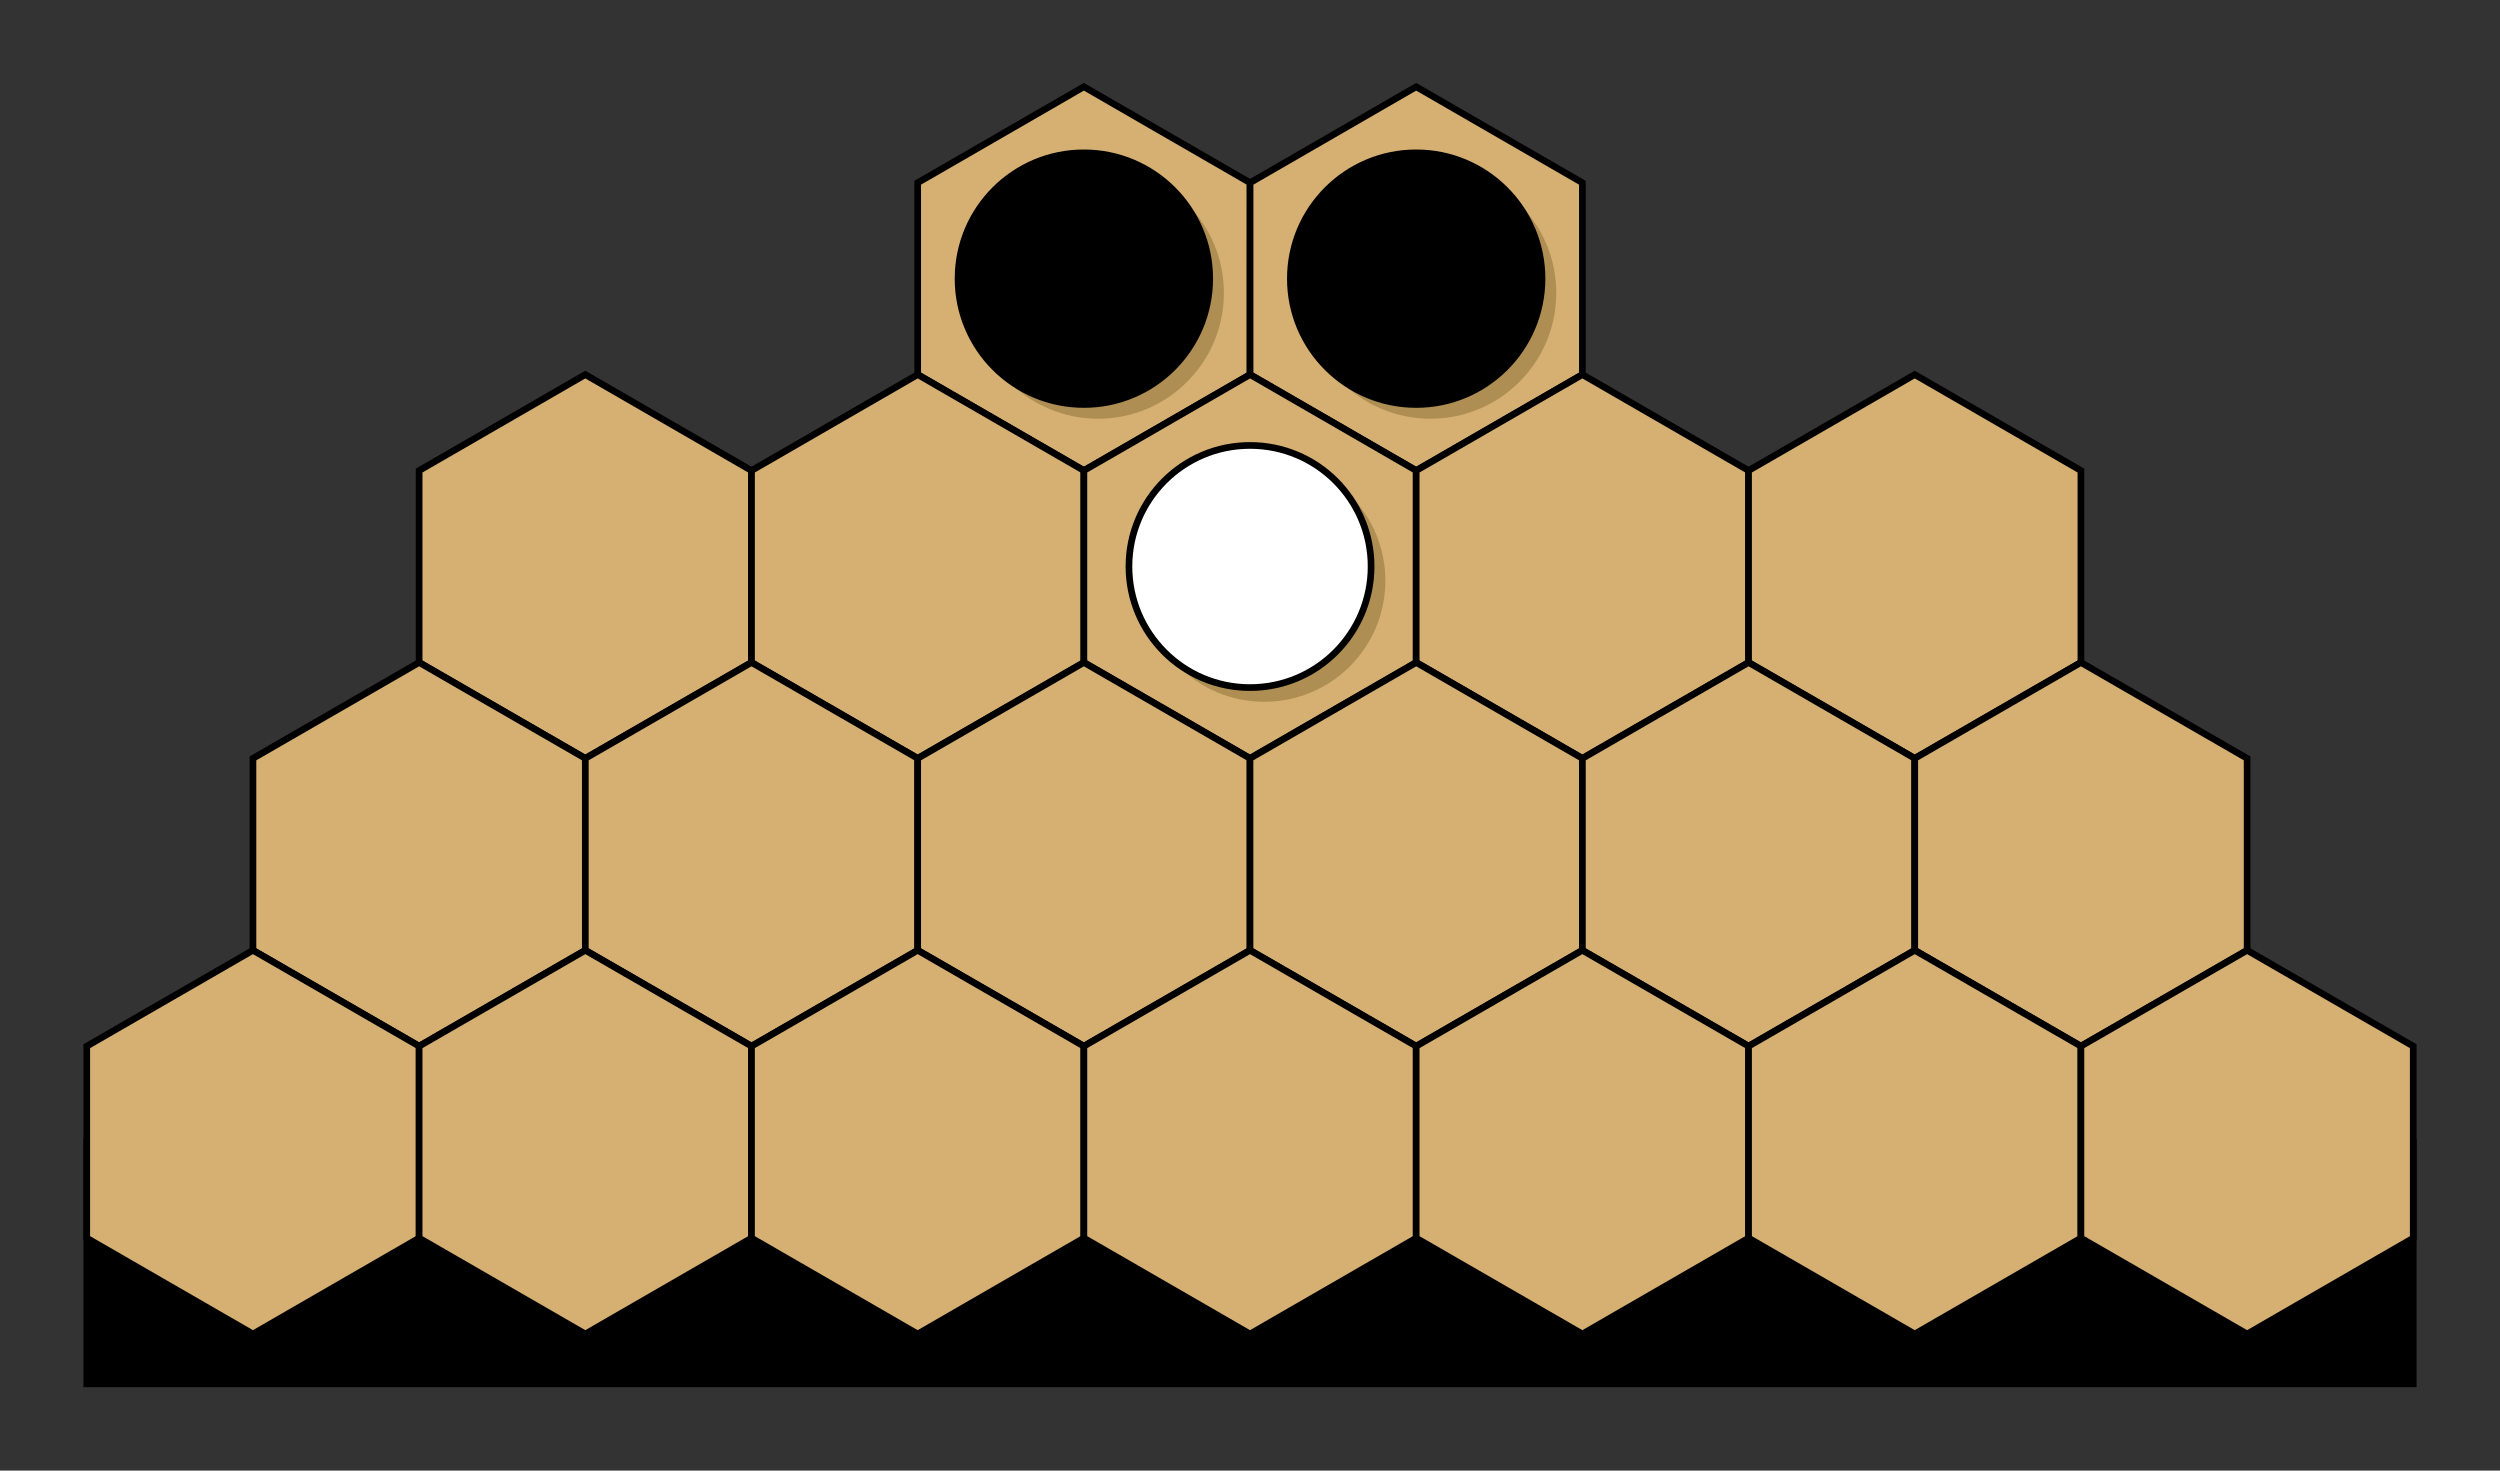 <?xml version='1.0' encoding='UTF-8'?>
<!-- This file was generated by dvisvgm 2.8.1 -->
<svg version='1.1' xmlns='http://www.w3.org/2000/svg' xmlns:xlink='http://www.w3.org/1999/xlink' width='149.258pt' height='87.801pt' viewBox='0 -87.801 149.258 87.801'>
<rect x="0" y="-87.801" width="149.258" height="87.801" fill="#333333" stroke="none"/>
<g id='page1'>
<g transform='scale(1 -1)'>
<path d='M144.078 19.609V5.18H5.18V19.609Z'/>
<path d='M144.078 19.609V5.18H5.18V19.609Z' stroke='#000' fill='none' stroke-width='.399' stroke-miterlimit='10'/>
<path d='M74.629 65.438L74.633 76.891L64.711 82.621L54.789 76.891V65.438L64.711 59.707Z' fill='#d6af72'/>
<path d='M74.629 65.438L74.633 76.891L64.711 82.621L54.789 76.891V65.438L64.711 59.707Z' stroke='#000' fill='none' stroke-width='.399' stroke-miterlimit='10'/>
<path d='M94.473 65.438V76.891L84.551 82.621L74.633 76.891V65.438L84.551 59.707Z' fill='#d6af72'/>
<path d='M94.473 65.438V76.891L84.551 82.621L74.633 76.891V65.438L84.551 59.707Z' stroke='#000' fill='none' stroke-width='.399' stroke-miterlimit='10'/>
<path d='M44.867 48.25V59.707L34.945 65.438L25.023 59.707V48.25L34.945 42.523Z' fill='#d6af72'/>
<path d='M44.867 48.25V59.707L34.945 65.438L25.023 59.707V48.25L34.945 42.523Z' stroke='#000' fill='none' stroke-width='.399' stroke-miterlimit='10'/>
<path d='M64.711 48.25V59.707L54.789 65.438L44.867 59.707V48.25L54.789 42.523Z' fill='#d6af72'/>
<path d='M64.711 48.25V59.707L54.789 65.438L44.867 59.707V48.25L54.789 42.523Z' stroke='#000' fill='none' stroke-width='.399' stroke-miterlimit='10'/>
<path d='M84.551 48.25V59.707L74.633 65.438L64.711 59.707V48.25L74.629 42.523Z' fill='#d6af72'/>
<path d='M84.551 48.25V59.707L74.633 65.438L64.711 59.707V48.25L74.629 42.523Z' stroke='#000' fill='none' stroke-width='.399' stroke-miterlimit='10'/>
<path d='M104.395 48.25V59.707L94.473 65.438L84.551 59.707V48.25L94.473 42.523Z' fill='#d6af72'/>
<path d='M104.395 48.25V59.707L94.473 65.438L84.551 59.707V48.25L94.473 42.523Z' stroke='#000' fill='none' stroke-width='.399' stroke-miterlimit='10'/>
<path d='M124.238 48.25V59.707L114.316 65.438L104.395 59.707V48.25L114.316 42.523Z' fill='#d6af72'/>
<path d='M124.238 48.25V59.707L114.316 65.438L104.395 59.707V48.25L114.316 42.523Z' stroke='#000' fill='none' stroke-width='.399' stroke-miterlimit='10'/>
<path d='M34.945 31.066V42.523L25.023 48.25L15.102 42.523V31.066L25.023 25.34Z' fill='#d6af72'/>
<path d='M34.945 31.066V42.523L25.023 48.25L15.102 42.523V31.066L25.023 25.34Z' stroke='#000' fill='none' stroke-width='.399' stroke-miterlimit='10'/>
<path d='M54.789 31.066V42.523L44.867 48.25L34.945 42.523V31.066L44.867 25.34Z' fill='#d6af72'/>
<path d='M54.789 31.066V42.523L44.867 48.25L34.945 42.523V31.066L44.867 25.34Z' stroke='#000' fill='none' stroke-width='.399' stroke-miterlimit='10'/>
<path d='M74.629 31.066V42.523L64.711 48.25L54.789 42.523V31.066L64.711 25.34Z' fill='#d6af72'/>
<path d='M74.629 31.066V42.523L64.711 48.25L54.789 42.523V31.066L64.711 25.34Z' stroke='#000' fill='none' stroke-width='.399' stroke-miterlimit='10'/>
<path d='M94.473 31.066V42.523L84.551 48.25L74.629 42.523V31.066L84.551 25.34Z' fill='#d6af72'/>
<path d='M94.473 31.066V42.523L84.551 48.25L74.629 42.523V31.066L84.551 25.34Z' stroke='#000' fill='none' stroke-width='.399' stroke-miterlimit='10'/>
<path d='M114.316 31.066V42.523L104.395 48.25L94.473 42.523V31.066L104.395 25.34Z' fill='#d6af72'/>
<path d='M114.316 31.066V42.523L104.395 48.25L94.473 42.523V31.066L104.395 25.34Z' stroke='#000' fill='none' stroke-width='.399' stroke-miterlimit='10'/>
<path d='M134.16 31.066V42.523L124.238 48.25L114.316 42.523V31.066L124.238 25.34Z' fill='#d6af72'/>
<path d='M134.16 31.066V42.523L124.238 48.25L114.316 42.523V31.066L124.238 25.34Z' stroke='#000' fill='none' stroke-width='.399' stroke-miterlimit='10'/>
<path d='M25.023 13.883V25.34L15.102 31.066L5.18 25.34V13.883L15.102 8.156Z' fill='#d6af72'/>
<path d='M25.023 13.883V25.34L15.102 31.066L5.18 25.34V13.883L15.102 8.156Z' stroke='#000' fill='none' stroke-width='.399' stroke-miterlimit='10'/>
<path d='M44.867 13.883V25.34L34.945 31.066L25.023 25.34V13.883L34.945 8.156Z' fill='#d6af72'/>
<path d='M44.867 13.883V25.34L34.945 31.066L25.023 25.34V13.883L34.945 8.156Z' stroke='#000' fill='none' stroke-width='.399' stroke-miterlimit='10'/>
<path d='M64.707 13.883V25.34L54.789 31.066L44.867 25.34V13.883L54.789 8.156Z' fill='#d6af72'/>
<path d='M64.707 13.883V25.34L54.789 31.066L44.867 25.34V13.883L54.789 8.156Z' stroke='#000' fill='none' stroke-width='.399' stroke-miterlimit='10'/>
<path d='M84.551 13.883V25.34L74.629 31.066L64.711 25.34V13.883L74.629 8.156Z' fill='#d6af72'/>
<path d='M84.551 13.883V25.34L74.629 31.066L64.711 25.34V13.883L74.629 8.156Z' stroke='#000' fill='none' stroke-width='.399' stroke-miterlimit='10'/>
<path d='M104.395 13.883V25.34L94.473 31.066L84.551 25.34V13.883L94.473 8.156Z' fill='#d6af72'/>
<path d='M104.395 13.883V25.34L94.473 31.066L84.551 25.34V13.883L94.473 8.156Z' stroke='#000' fill='none' stroke-width='.399' stroke-miterlimit='10'/>
<path d='M124.238 13.883V25.34L114.316 31.066L104.395 25.34V13.883L114.316 8.156Z' fill='#d6af72'/>
<path d='M124.238 13.883V25.34L114.316 31.066L104.395 25.34V13.883L114.316 8.156Z' stroke='#000' fill='none' stroke-width='.399' stroke-miterlimit='10'/>
<path d='M144.078 13.883V25.34L134.16 31.066L124.238 25.34V13.883L134.16 8.156Z' fill='#d6af72'/>
<path d='M144.078 13.883V25.34L134.16 31.066L124.238 25.34V13.883L134.16 8.156Z' stroke='#000' fill='none' stroke-width='.399' stroke-miterlimit='10'/>
<path d='M73.07 70.312C73.07 74.461 69.707 77.824 65.559 77.824C61.41 77.824 58.047 74.461 58.047 70.312C58.047 66.164 61.41 62.801 65.559 62.801C69.707 62.801 73.07 66.164 73.07 70.312Z' fill='#866f32' fill-opacity='.5'/>
<path d='M72.223 71.164C72.223 75.312 68.859 78.676 64.711 78.676C60.562 78.676 57.199 75.312 57.199 71.164C57.199 67.016 60.562 63.652 64.711 63.652C68.859 63.652 72.223 67.016 72.223 71.164Z'/>
<path d='M72.223 71.164C72.223 75.312 68.859 78.676 64.711 78.676C60.562 78.676 57.199 75.312 57.199 71.164C57.199 67.016 60.562 63.652 64.711 63.652C68.859 63.652 72.223 67.016 72.223 71.164Z' stroke='#000' fill='none' stroke-width='.399' stroke-miterlimit='10'/>
<path d='M92.914 70.312C92.914 74.461 89.55 77.824 85.402 77.824C81.254 77.824 77.891 74.461 77.891 70.312C77.891 66.164 81.254 62.801 85.402 62.801C89.55 62.801 92.914 66.164 92.914 70.312Z' fill='#866f32' fill-opacity='.5'/>
<path d='M92.063 71.164C92.063 75.312 88.699 78.676 84.551 78.676C80.402 78.676 77.039 75.312 77.039 71.164C77.039 67.016 80.402 63.652 84.551 63.652C88.699 63.652 92.063 67.016 92.063 71.164Z'/>
<path d='M92.063 71.164C92.063 75.312 88.699 78.676 84.551 78.676C80.402 78.676 77.039 75.312 77.039 71.164C77.039 67.016 80.402 63.652 84.551 63.652C88.699 63.652 92.063 67.016 92.063 71.164Z' stroke='#000' fill='none' stroke-width='.399' stroke-miterlimit='10'/>
<path d='M82.711 53.129C82.711 57.121 79.473 60.359 75.481 60.359S68.254 57.121 68.254 53.129C68.254 49.137 71.488 45.902 75.481 45.902S82.711 49.137 82.711 53.129Z' fill='#866f32' fill-opacity='.5'/>
<path d='M81.859 53.98C81.859 57.973 78.625 61.207 74.629 61.207C70.637 61.207 67.402 57.973 67.402 53.98S70.637 46.75 74.629 46.75C78.625 46.75 81.859 49.988 81.859 53.98Z' fill='#fff'/>
<path d='M81.859 53.98C81.859 57.973 78.625 61.207 74.629 61.207C70.637 61.207 67.402 57.973 67.402 53.98S70.637 46.75 74.629 46.75C78.625 46.75 81.859 49.988 81.859 53.98Z' stroke='#000' fill='none' stroke-width='.399' stroke-miterlimit='10'/>
</g>
</g>
</svg>